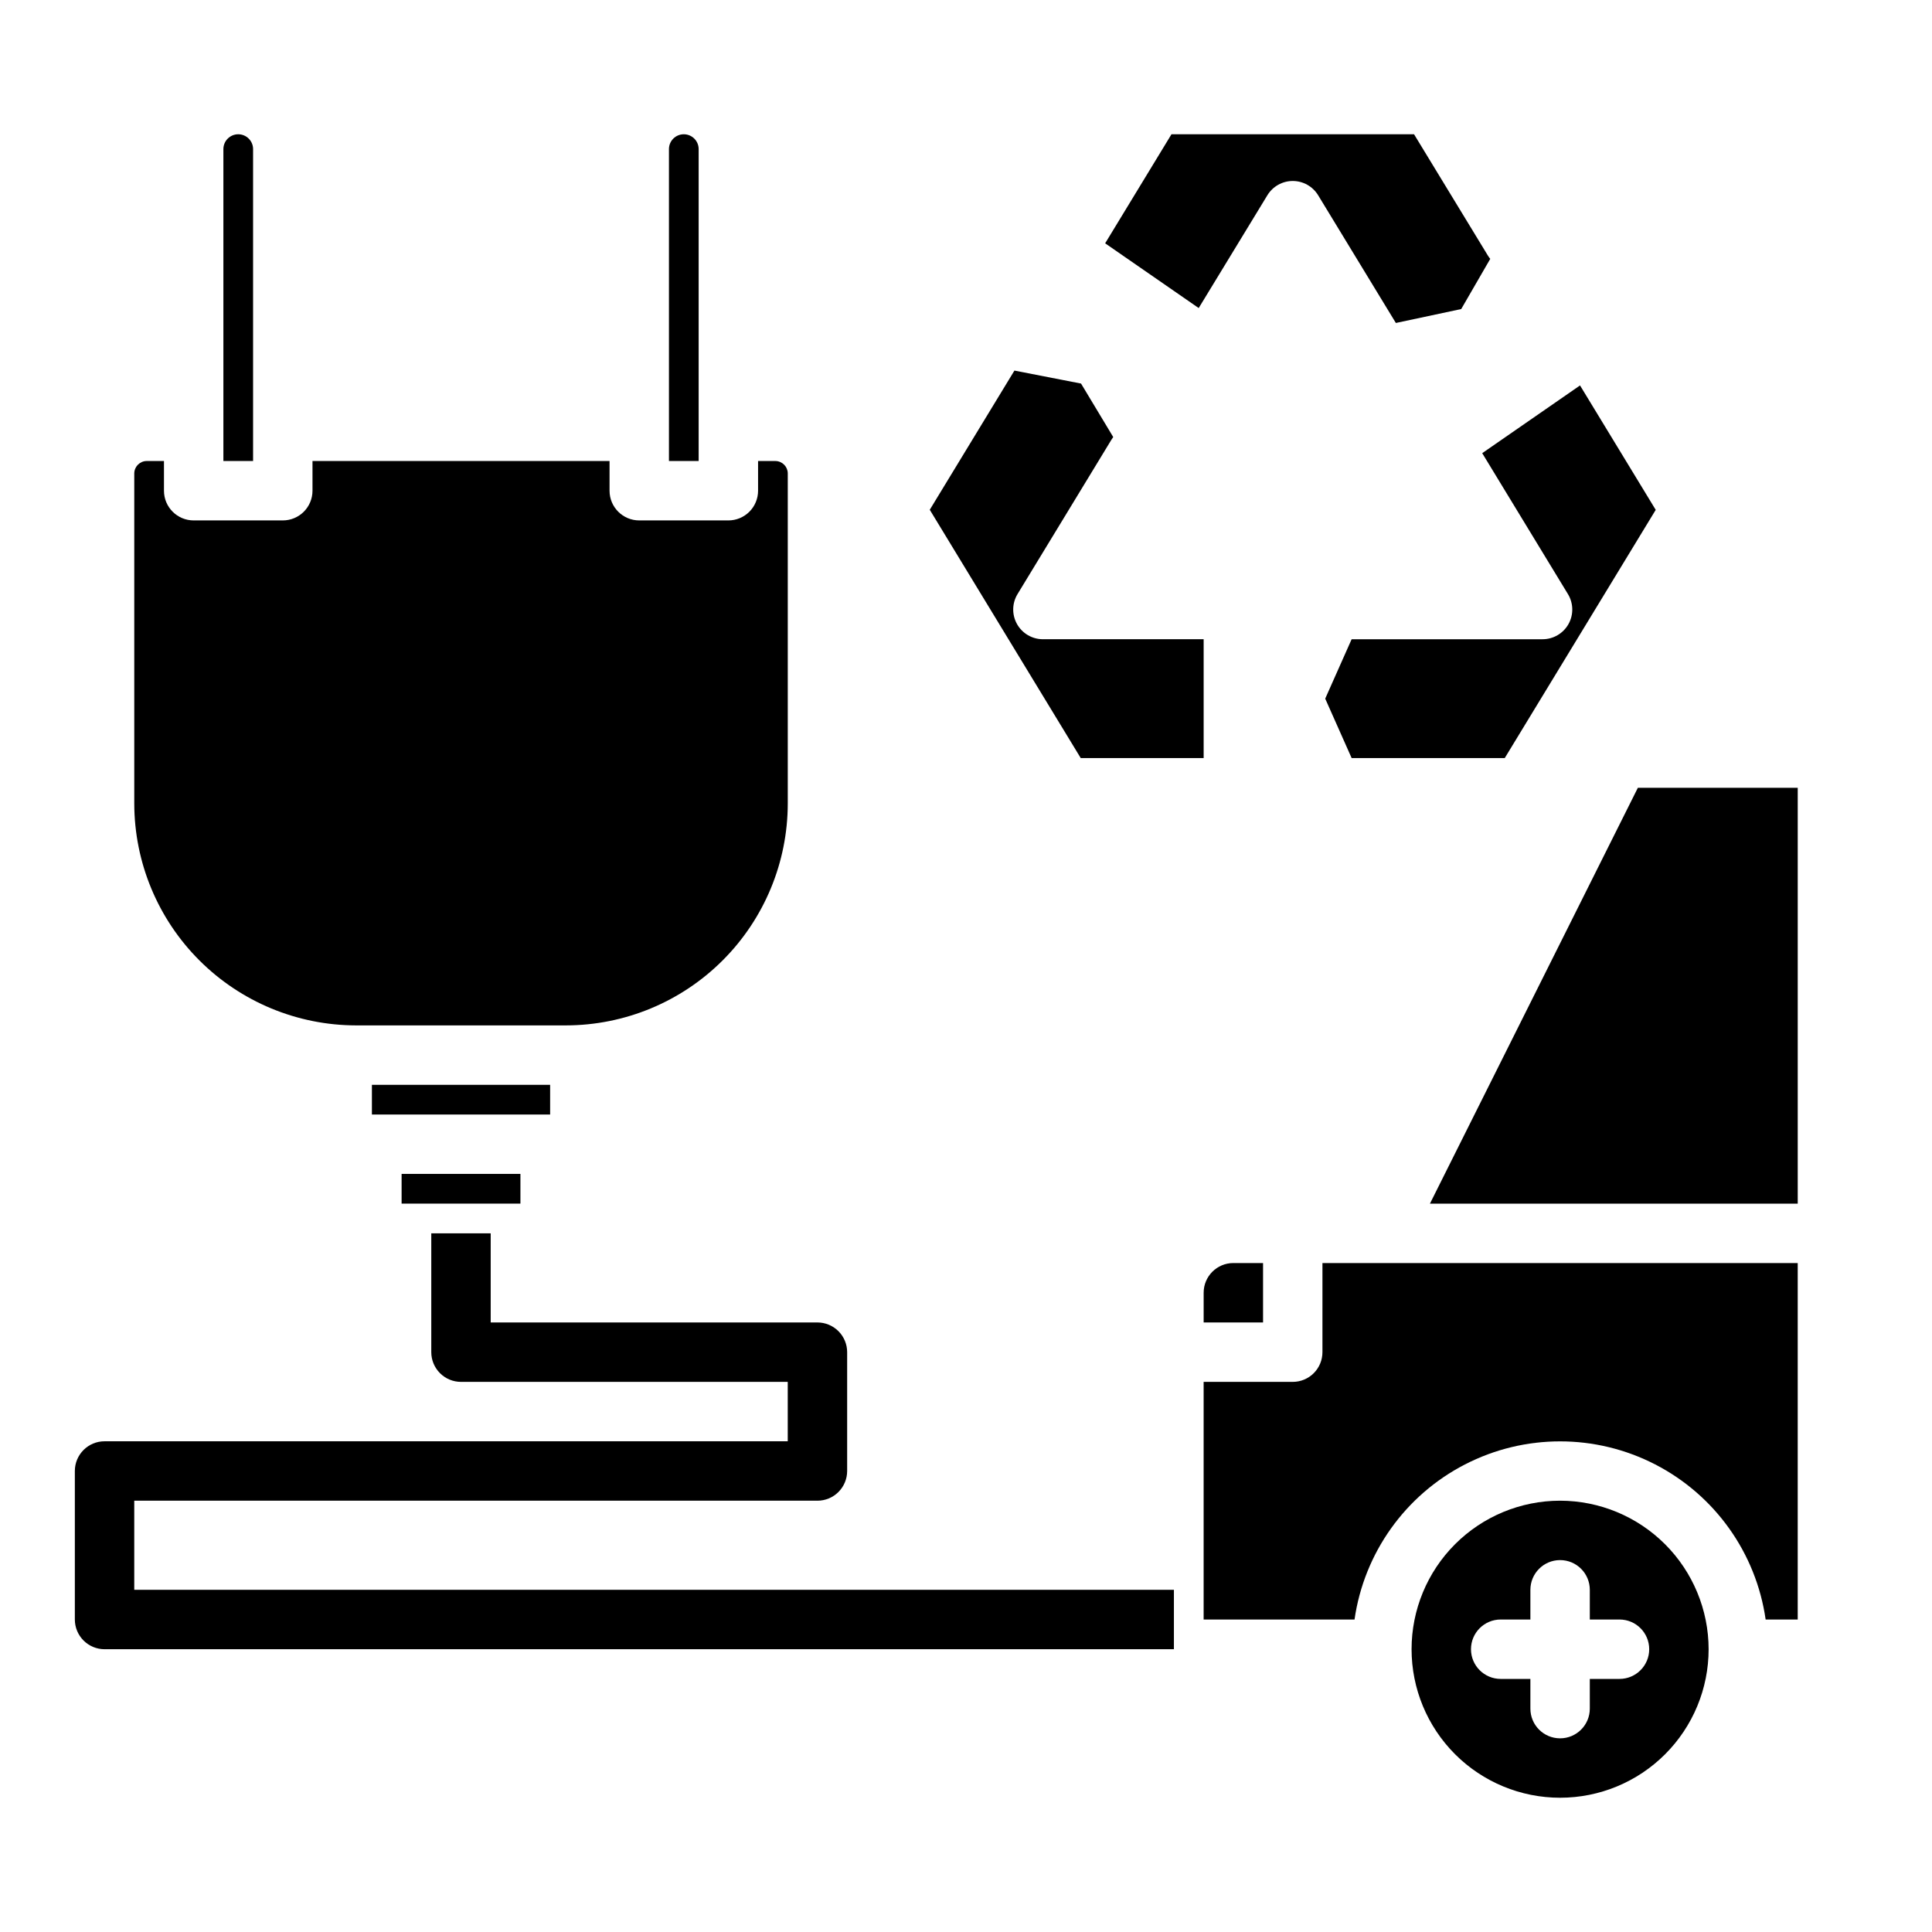 <?xml version="1.0" encoding="UTF-8"?>
<!-- Uploaded to: SVG Repo, www.svgrepo.com, Generator: SVG Repo Mixer Tools -->
<svg fill="#000000" width="800px" height="800px" version="1.1" viewBox="144 144 512 512" xmlns="http://www.w3.org/2000/svg">
 <g>
  <path d="m494.46 502.34c0 2.086-0.828 4.09-2.305 5.566-1.477 1.477-3.477 2.305-5.566 2.305h-23.613v62.977h39.988c2.531-17.625 13.43-32.934 29.254-41.09 15.824-8.16 34.617-8.16 50.441 0 15.824 8.156 26.723 23.465 29.254 41.09h8.5v-94.465h-125.95z"/>
  <path d="m557.44 541.7c-10.438 0-20.449 4.148-27.832 11.527-7.379 7.383-11.527 17.395-11.527 27.832s4.148 20.449 11.527 27.832c7.383 7.383 17.395 11.527 27.832 11.527 10.441 0 20.453-4.144 27.832-11.527 7.383-7.383 11.531-17.395 11.531-27.832-0.016-10.434-4.164-20.438-11.543-27.816-7.379-7.379-17.383-11.531-27.82-11.543zm15.742 47.23h-7.867v7.875c0 4.348-3.527 7.871-7.875 7.871s-7.871-3.523-7.871-7.871v-7.875h-7.871c-4.348 0-7.871-3.523-7.871-7.871 0-4.348 3.523-7.871 7.871-7.871h7.871v-7.871c0-4.348 3.523-7.875 7.871-7.875s7.875 3.527 7.875 7.875v7.871h7.871c4.348 0 7.871 3.523 7.871 7.871 0 4.348-3.523 7.871-7.871 7.871z"/>
  <path d="m578.05 352.77-55.102 110.21h97.469v-110.21z"/>
  <path d="m462.98 486.59v7.871h15.742v-15.742h-7.871c-4.348 0-7.871 3.523-7.871 7.871z"/>
  <path d="m211.07 183.52c0-2.176-1.762-3.938-3.938-3.938-2.172 0-3.934 1.762-3.934 3.938v82.656h7.871z"/>
  <path d="m238.39 415.74h55.578-0.004c15.594-0.016 30.539-6.219 41.562-17.242 11.027-11.023 17.227-25.973 17.242-41.562v-87.535c-0.043-1.766-1.465-3.184-3.227-3.227h-4.644v7.871c0 2.086-0.828 4.09-2.305 5.566-1.477 1.477-3.481 2.305-5.566 2.305h-23.617c-4.348 0-7.871-3.523-7.871-7.871v-7.871h-78.723v7.871c0 2.086-0.828 4.09-2.305 5.566-1.477 1.477-3.477 2.305-5.566 2.305h-23.617c-4.348 0-7.871-3.523-7.871-7.871v-7.871h-4.644c-1.762 0.043-3.18 1.461-3.227 3.227v87.535c0.016 15.59 6.219 30.539 17.242 41.562 11.023 11.023 25.973 17.227 41.562 17.242z"/>
  <path d="m329.15 183.52c0-2.176-1.762-3.938-3.934-3.938-2.176 0-3.938 1.762-3.938 3.938v82.656h7.871z"/>
  <path d="m242.56 431.49h47.23v7.871h-47.23z"/>
  <path d="m250.43 455.1h31.488v7.871h-31.488z"/>
  <path d="m559.52 301.44c1.48 2.43 1.535 5.473 0.141 7.953-1.398 2.481-4.023 4.016-6.871 4.012h-50.594l-7 15.742 7 15.742h40.582l40.004-65.77-20.059-32.977-25.922 17.949z"/>
  <path d="m479.87 195.74c1.43-2.344 3.977-3.777 6.723-3.777s5.293 1.434 6.723 3.777l20.602 33.852 17.32-3.691 7.691-13.297c-0.227-0.277-0.434-0.57-0.625-0.875l-19.57-32.148h-64.281l-17.578 28.898 24.789 17.16z"/>
  <path d="m462.98 344.89v-31.488h-42.59c-2.848 0.004-5.473-1.531-6.867-4.012s-1.344-5.523 0.137-7.953l24.836-40.832c0.156-0.273 0.332-0.535 0.52-0.789l-8.527-14.168-17.656-3.441-22.434 36.887 40.004 65.797z"/>
  <path d="m179.58 541.7h181.05c2.09 0 4.09-0.828 5.566-2.305s2.309-3.481 2.309-5.566v-31.488c0-2.09-0.832-4.09-2.309-5.566-1.477-1.477-3.477-2.309-5.566-2.309h-86.59v-23.613h-15.746v31.488c0 2.086 0.832 4.09 2.309 5.566 1.477 1.477 3.477 2.305 5.566 2.305h86.59v15.742h-181.05c-4.348 0-7.875 3.527-7.875 7.875v39.359c0 2.086 0.832 4.09 2.309 5.566 1.477 1.477 3.477 2.305 5.566 2.305h283.39v-15.742h-275.52z"/>
 </g>
</svg>